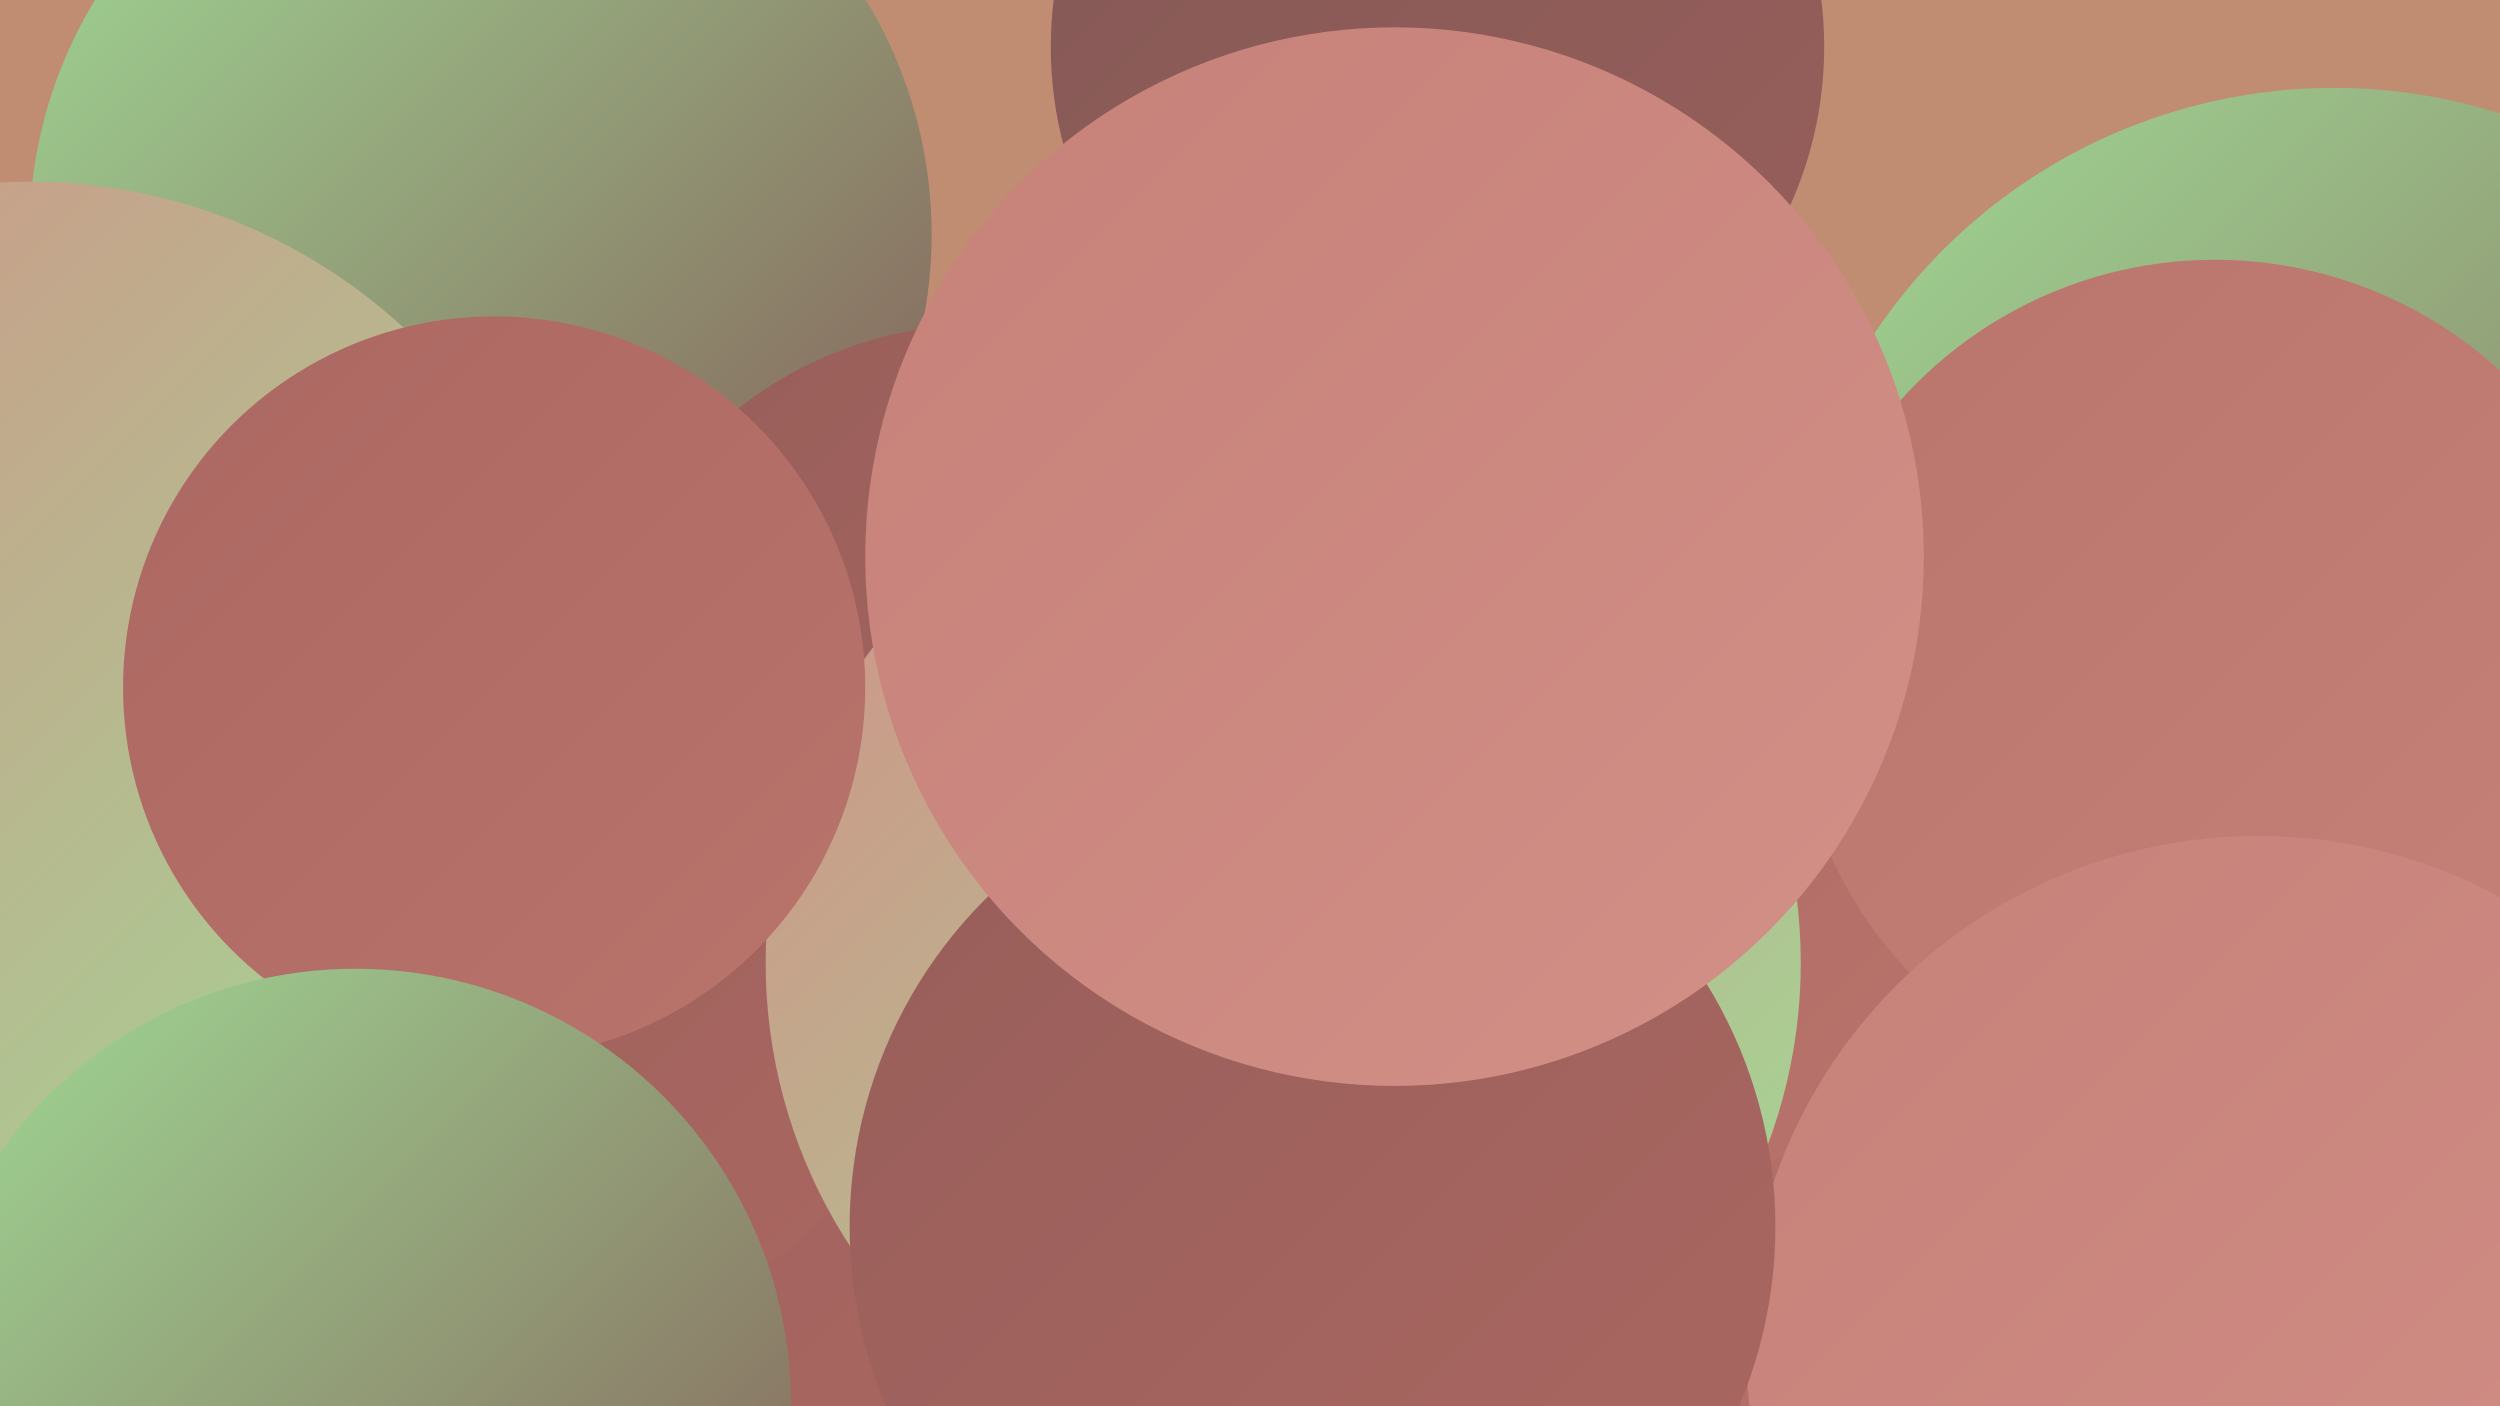 <?xml version="1.0" encoding="UTF-8"?><svg width="1280" height="720" xmlns="http://www.w3.org/2000/svg"><defs><linearGradient id="grad0" x1="0%" y1="0%" x2="100%" y2="100%"><stop offset="0%" style="stop-color:#835956;stop-opacity:1" /><stop offset="100%" style="stop-color:#985e5a;stop-opacity:1" /></linearGradient><linearGradient id="grad1" x1="0%" y1="0%" x2="100%" y2="100%"><stop offset="0%" style="stop-color:#985e5a;stop-opacity:1" /><stop offset="100%" style="stop-color:#ab6761;stop-opacity:1" /></linearGradient><linearGradient id="grad2" x1="0%" y1="0%" x2="100%" y2="100%"><stop offset="0%" style="stop-color:#ab6761;stop-opacity:1" /><stop offset="100%" style="stop-color:#b9746c;stop-opacity:1" /></linearGradient><linearGradient id="grad3" x1="0%" y1="0%" x2="100%" y2="100%"><stop offset="0%" style="stop-color:#b9746c;stop-opacity:1" /><stop offset="100%" style="stop-color:#c68179;stop-opacity:1" /></linearGradient><linearGradient id="grad4" x1="0%" y1="0%" x2="100%" y2="100%"><stop offset="0%" style="stop-color:#c68179;stop-opacity:1" /><stop offset="100%" style="stop-color:#d29087;stop-opacity:1" /></linearGradient><linearGradient id="grad5" x1="0%" y1="0%" x2="100%" y2="100%"><stop offset="0%" style="stop-color:#d29087;stop-opacity:1" /><stop offset="100%" style="stop-color:#a0dc96;stop-opacity:1" /></linearGradient><linearGradient id="grad6" x1="0%" y1="0%" x2="100%" y2="100%"><stop offset="0%" style="stop-color:#a0dc96;stop-opacity:1" /><stop offset="100%" style="stop-color:#835956;stop-opacity:1" /></linearGradient></defs><rect width="1280" height="720" fill="#c08d73" /><circle cx="99" cy="286" r="200" fill="url(#grad3)" /><circle cx="246" cy="120" r="231" fill="url(#grad6)" /><circle cx="703" cy="591" r="252" fill="url(#grad2)" /><circle cx="1195" cy="328" r="283" fill="url(#grad6)" /><circle cx="734" cy="476" r="230" fill="url(#grad4)" /><circle cx="857" cy="608" r="206" fill="url(#grad4)" /><circle cx="269" cy="600" r="266" fill="url(#grad1)" /><circle cx="736" cy="24" r="198" fill="url(#grad0)" /><circle cx="503" cy="369" r="203" fill="url(#grad1)" /><circle cx="902" cy="594" r="236" fill="url(#grad2)" /><circle cx="283" cy="484" r="197" fill="url(#grad1)" /><circle cx="845" cy="408" r="196" fill="url(#grad2)" /><circle cx="1134" cy="349" r="216" fill="url(#grad3)" /><circle cx="1156" cy="690" r="262" fill="url(#grad4)" /><circle cx="15" cy="376" r="283" fill="url(#grad5)" /><circle cx="657" cy="493" r="265" fill="url(#grad5)" /><circle cx="253" cy="352" r="190" fill="url(#grad2)" /><circle cx="672" cy="628" r="237" fill="url(#grad1)" /><circle cx="714" cy="285" r="271" fill="url(#grad4)" /><circle cx="182" cy="719" r="223" fill="url(#grad6)" /></svg>